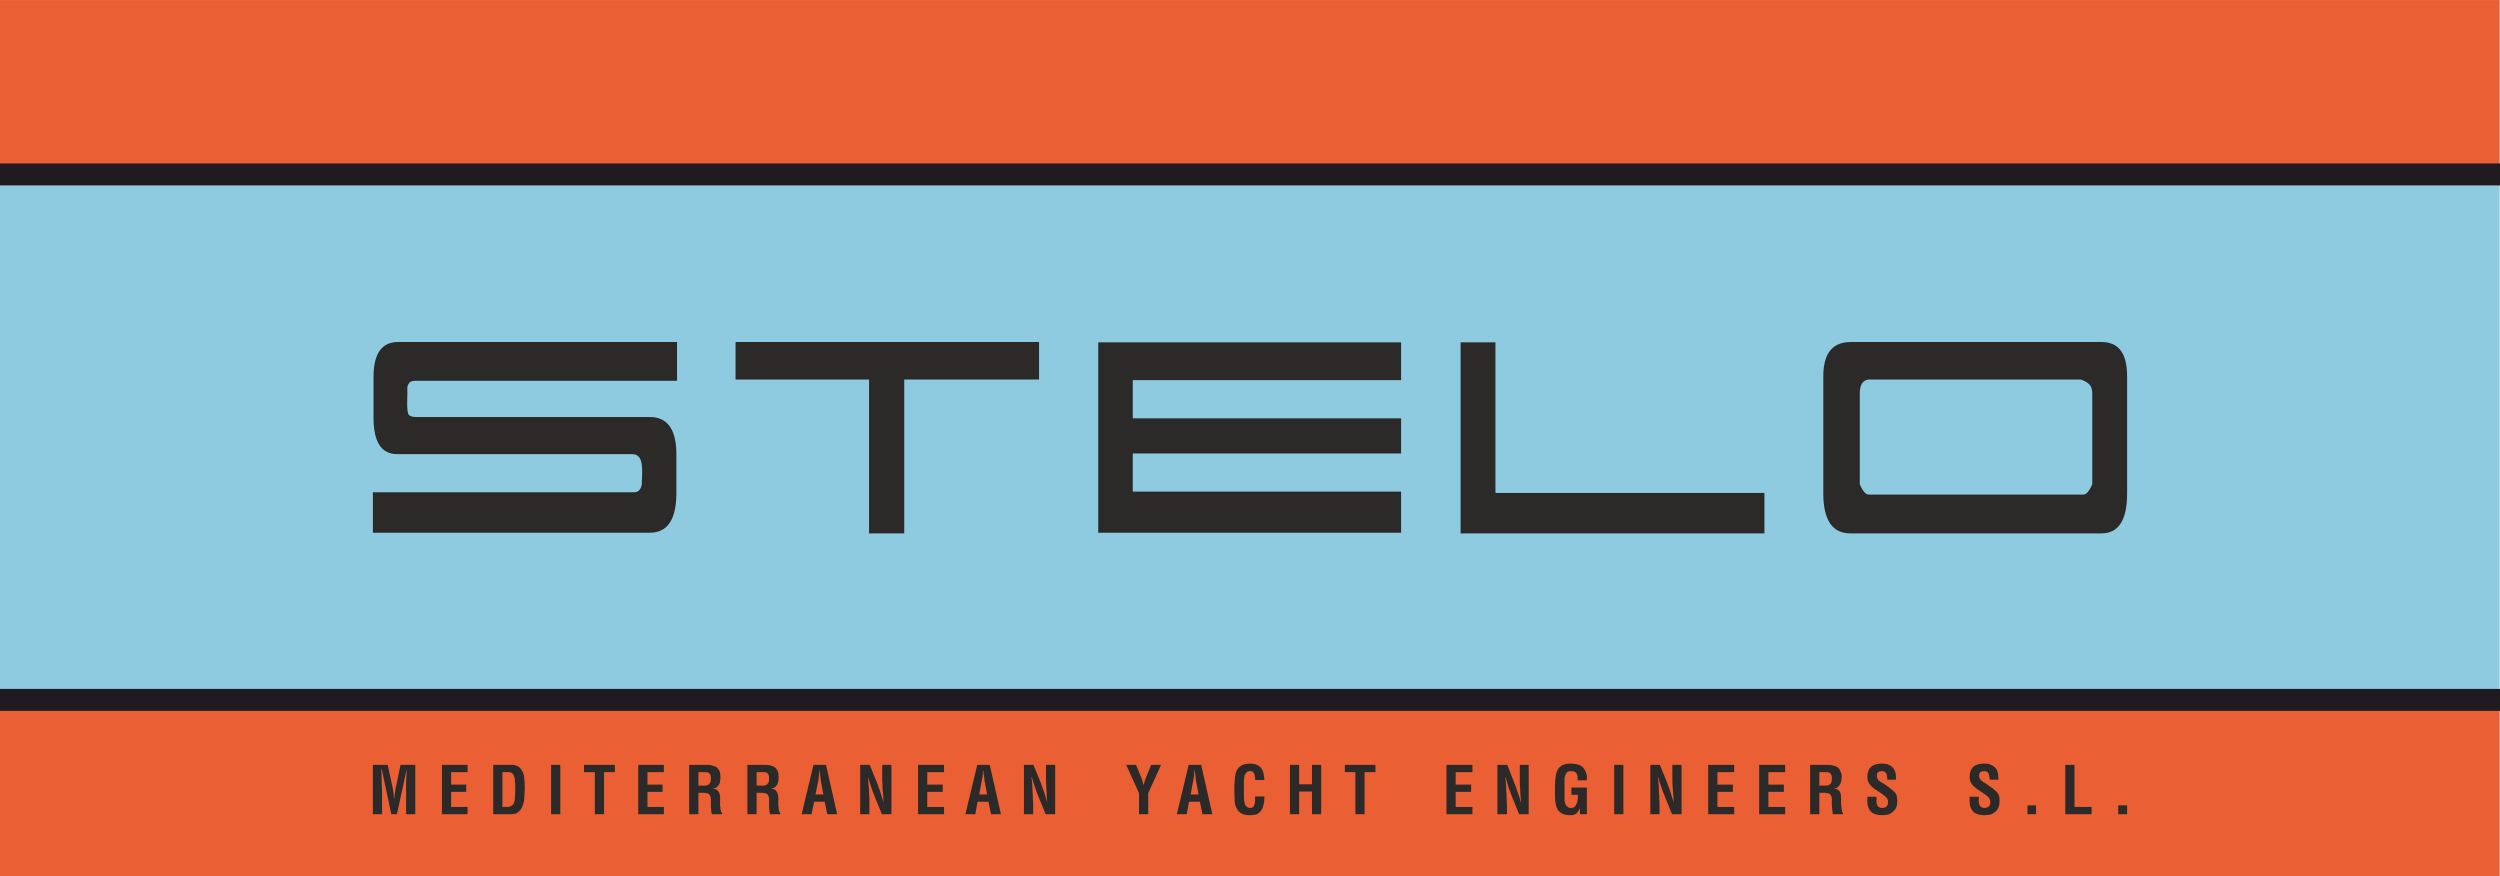 <?xml version="1.0" encoding="UTF-8"?>
<!DOCTYPE svg PUBLIC "-//W3C//DTD SVG 1.0//EN" "http://www.w3.org/TR/2001/REC-SVG-20010904/DTD/svg10.dtd">
<!-- Creator: CorelDRAW X8 -->
<svg xmlns="http://www.w3.org/2000/svg" xml:space="preserve" width="76mm" height="26.642mm" version="1.0" style="shape-rendering:geometricPrecision; text-rendering:geometricPrecision; image-rendering:optimizeQuality; fill-rule:evenodd; clip-rule:evenodd"
viewBox="0 0 7603 2665"
 xmlns:xlink="http://www.w3.org/1999/xlink">
 <defs>
  <style type="text/css">
   <![CDATA[
    .fil2 {fill:#1F1B20}
    .fil3 {fill:#2B2A29}
    .fil1 {fill:#8ECBE0}
    .fil0 {fill:#EB5F34}
    .fil4 {fill:#2B2A29;fill-rule:nonzero}
   ]]>
  </style>
 </defs>
 <g id="Ebene_x0020_1">
  <polygon class="fil0" points="0,503 7602,503 7602,0 0,0 "/>
  <polygon class="fil1" points="0,2097 7602,2097 7602,564 0,564 "/>
  <path class="fil2" d="M0 2162l7603 0 0 -67 -7603 0 0 67zm7603 -1665l0 67 -7603 0 0 -67 7603 0z"/>
  <path class="fil3" d="M1952 1466c0,-29 9,-85 -29,-85l-715 0c-49,0 -72,-38 -72,-111l0 -125c0,-69 25,-105 74,-105l849 0 0 118 -796 0c-6,0 -17,1 -20,9 -6,7 -4,18 -4,29 0,11 -3,56 4,65 3,5 14,7 20,7l713 0c54,0 81,38 81,113l0 118c0,81 -27,121 -81,121l-842 0 0 -123c0,0 762,0 791,0 29,2 27,-31 27,-31zm3675 156c-54,0 -82,-40 -82,-122l0 -355c0,-71 28,-105 84,-105l762 0c52,0 78,34 78,105l0 355c0,82 -26,122 -78,122l-285 0 -479 0zm736 -425c0,-14 -3,-23 -11,-30 -7,-6 -16,-11 -25,-13l-644 0c-18,2 -27,16 -27,43l0 276c9,20 18,31 27,31l653 0c9,0 18,-11 27,-31l0 -276zm-997 425l-924 0 0 -581 106 0 0 458 818 0 0 123zm-2026 0l0 -581 921 0 0 115 -816 0 0 116 816 0 0 107 -816 0 0 116 816 0 0 125 -921 0 0 2zm-592 0l-105 0 0 -468 -406 0 0 -114 923 0 0 114 -410 0 0 468 -2 0z"/>
  <polygon class="fil0" points="0,2665 7602,2665 7602,2162 0,2162 "/>
  <path class="fil4" d="M1162 2476l-28 0 0 -150 45 0 15 69c1,6 2,12 3,18 0,5 1,11 2,17l0 0c1,-7 1,-14 2,-19 1,-6 1,-11 3,-16l14 -69 45 0 0 150 -28 0 0 -47c0,-15 0,-30 0,-45 1,-15 1,-30 2,-45l0 0 -30 137 -17 0 -29 -137 -1 0c0,15 1,30 1,45 1,15 1,30 1,45l0 47zm182 0l0 -150 78 0 0 22 -50 0 0 38 46 0 0 22 -46 0 0 46 50 0 0 22 -78 0zm196 -22c7,0 11,-1 15,-3 3,-2 6,-5 8,-9 2,-5 3,-10 3,-18 1,-7 1,-16 1,-27 0,-9 0,-16 -1,-22 0,-7 -2,-12 -3,-16 -2,-4 -4,-7 -6,-8 -3,-2 -6,-3 -11,-3l-18 0 0 106 12 0zm-40 22l0 -150 58 0c2,0 4,0 7,1 2,0 5,1 7,2 3,1 6,3 8,5 3,3 5,5 7,9 4,5 6,12 7,20 1,9 2,19 2,32 0,7 -1,15 -1,22 0,8 -1,15 -2,22 -2,7 -4,14 -7,19 -3,6 -8,10 -13,14 -3,2 -7,3 -10,3 -4,1 -8,1 -11,1l-52 0zm176 0l0 -150 28 0 0 150 -28 0zm100 -150l94 0 0 22 -33 0 0 128 -28 0 0 -128 -33 0 0 -22zm165 150l0 -150 78 0 0 22 -50 0 0 38 46 0 0 22 -46 0 0 46 50 0 0 22 -78 0zm183 -87l22 0c4,0 8,-2 11,-5 4,-4 5,-9 5,-16 0,-5 0,-8 -1,-10 -1,-3 -2,-5 -4,-6 -1,-2 -3,-3 -5,-3 -2,-1 -5,-1 -7,-1l-21 0 0 41zm0 22l0 65 -28 0 0 -150 53 0c6,0 11,0 17,2 5,1 9,3 13,5 4,3 7,7 9,12 2,4 3,10 3,17 0,4 0,8 -1,12 0,4 -1,8 -3,11 -2,3 -4,6 -7,9 -3,2 -7,3 -12,4l0 0c9,1 14,4 17,9 3,5 5,11 5,19 0,1 0,2 0,5 0,3 0,5 0,9 0,3 0,6 0,10 1,4 1,7 1,10 1,3 1,6 2,8 1,3 2,4 3,5l0 3 -31 0c-1,-3 -1,-5 -2,-9 0,-3 0,-7 -1,-10 0,-4 0,-7 0,-10 0,-4 0,-7 0,-9 0,-2 0,-5 0,-7 0,-3 -1,-6 -1,-8 -1,-2 -2,-4 -3,-6 -1,-2 -3,-3 -5,-4 -4,-1 -8,-1 -12,-2 -4,0 -8,0 -12,0l-5 0zm177 -22l22 0c4,0 8,-2 11,-5 4,-4 5,-9 5,-16 0,-5 0,-8 -1,-10 -1,-3 -2,-5 -4,-6 -1,-2 -3,-3 -5,-3 -2,-1 -5,-1 -7,-1l-21 0 0 41zm0 22l0 65 -28 0 0 -150 53 0c6,0 11,0 17,2 5,1 9,3 13,5 4,3 7,7 9,12 2,4 3,10 3,17 0,4 0,8 -1,12 0,4 -2,8 -3,11 -2,3 -4,6 -7,9 -3,2 -7,3 -12,4l0 0c9,1 14,4 17,9 3,5 5,11 5,19 0,1 0,2 0,5 0,3 0,5 0,9 0,3 0,6 0,10 1,4 1,7 1,10 1,3 1,6 2,8 1,3 2,4 3,5l0 3 -31 0c-1,-3 -1,-5 -2,-9 0,-3 0,-7 -1,-10 0,-4 0,-7 0,-10 0,-4 0,-7 0,-9 0,-2 0,-5 0,-7 0,-3 -1,-6 -1,-8 -1,-2 -2,-4 -3,-6 -1,-2 -3,-3 -5,-4 -4,-1 -8,-1 -12,-2 -4,0 -8,0 -12,0l-5 0zm179 5l24 0 -8 -43c0,-3 -1,-7 -1,-10 -1,-4 -1,-7 -1,-11 0,-1 -1,-3 -1,-5 0,-1 0,-3 0,-5l-1 0c0,2 0,4 0,5 0,2 -1,4 -1,5 0,4 0,7 -1,11 0,3 -1,7 -1,10l-9 43zm-42 60l36 -150 38 0 34 150 -30 0 -8 -38 -32 0 -8 38 -30 0zm245 -150l28 0 0 150 -29 0 -22 -54c-4,-9 -7,-18 -10,-27 -3,-10 -7,-20 -10,-32l0 0c0,6 1,13 1,20 1,8 1,15 2,23 0,7 0,15 1,22 0,7 0,14 0,20l0 28 -28 0 0 -150 29 0 22 54c3,9 7,18 10,28 3,9 6,20 10,32l0 0c0,-7 -1,-14 -1,-21 -1,-7 -1,-14 -2,-22 0,-7 0,-14 -1,-21 0,-7 0,-14 0,-21l0 -29zm109 150l0 -150 79 0 0 22 -51 0 0 38 47 0 0 22 -47 0 0 46 51 0 0 22 -79 0zm186 -60l24 0 -8 -43c0,-3 -1,-7 -1,-10 -1,-4 -1,-7 -2,-11 0,-1 0,-3 0,-5 0,-1 0,-3 -1,-5l0 0c0,2 0,4 -1,5 0,2 0,4 0,5 0,4 -1,7 -1,11 -1,3 -1,7 -2,10l-8 43zm-42 60l36 -150 38 0 34 150 -30 0 -8 -38 -33 0 -7 38 -30 0zm245 -150l28 0 0 150 -29 0 -22 -54c-4,-9 -7,-18 -10,-27 -4,-10 -7,-20 -10,-32l-1 0c1,6 1,13 2,20 1,8 1,15 1,23 1,7 1,15 1,22 1,7 1,14 1,20l0 28 -28 0 0 -150 29 0 22 54c3,9 7,18 10,28 3,9 6,20 10,32l0 0c-1,-7 -1,-14 -2,-21 0,-7 0,-14 -1,-22 0,-7 -1,-14 -1,-21 0,-7 0,-14 0,-21l0 -29zm290 39c2,4 3,8 4,12 1,3 2,7 3,11l0 0c1,-6 3,-11 4,-15 2,-5 4,-9 5,-13l14 -34 30 0 -39 86 0 64 -28 0 0 -64 -39 -86 30 0 16 39zm150 51l24 0 -8 -43c0,-3 -1,-7 -1,-10 -1,-4 -1,-7 -1,-11 -1,-1 -1,-3 -1,-5 0,-1 0,-3 0,-5l-1 0c0,2 0,4 -1,5 0,2 0,4 0,5 0,4 -1,7 -1,11 -1,3 -1,7 -2,10l-8 43zm-42 60l36 -150 38 0 34 150 -30 0 -8 -38 -33 0 -7 38 -30 0zm267 -54c0,2 -1,3 -1,5 0,1 0,3 0,4 0,7 -1,13 -3,19 -1,6 -4,11 -7,15 -3,5 -7,8 -12,11 -6,2 -12,3 -20,3 -11,0 -20,-1 -27,-5 -6,-3 -11,-8 -14,-14 -4,-6 -6,-14 -7,-22 0,-9 -1,-18 -1,-28l0 -21c1,-10 1,-19 2,-27 1,-8 3,-15 6,-21 4,-6 8,-10 15,-14 6,-3 15,-5 26,-5 26,1 39,14 41,39 0,2 1,4 1,6 0,2 0,4 0,5l-28 0c0,-2 0,-5 0,-8 -1,-3 -1,-6 -2,-9 -1,-3 -2,-5 -4,-7 -2,-2 -4,-3 -8,-3 -5,0 -9,1 -12,4 -3,3 -5,6 -6,10 -1,4 -2,9 -2,13 0,4 0,8 0,11l0 41c0,3 0,7 1,11 0,3 1,7 2,10 1,4 3,6 6,8 3,3 6,4 11,4 4,0 7,-2 9,-4 2,-3 3,-6 4,-10 1,-4 1,-7 1,-11 0,-4 0,-7 0,-10l29 0zm77 54l0 -150 28 0 0 59 39 0 0 -59 28 0 0 150 -28 0 0 -69 -39 0 0 69 -28 0zm167 -150l93 0 0 22 -33 0 0 128 -28 0 0 -128 -32 0 0 -22zm309 150l0 -150 79 0 0 22 -51 0 0 38 47 0 0 22 -47 0 0 46 51 0 0 22 -79 0zm223 -150l27 0 0 150 -29 0 -22 -54c-3,-9 -7,-18 -10,-27 -3,-10 -6,-20 -9,-32l-1 0c1,6 1,13 2,20 0,8 1,15 1,23 1,7 1,15 1,22 0,7 1,14 1,20l0 28 -29 0 0 -150 30 0 21 54c4,9 7,18 10,28 4,9 7,20 10,32l1 0c-1,-7 -1,-14 -2,-21 0,-7 -1,-14 -1,-22 -1,-7 -1,-14 -1,-21 0,-7 0,-14 0,-21l0 -29zm107 63c0,-10 1,-19 2,-27 1,-8 3,-15 6,-21 3,-6 8,-10 14,-14 7,-3 16,-5 27,-5 6,0 11,1 16,2 6,1 10,2 14,5 4,2 7,5 10,10 3,4 5,9 7,16 1,3 1,6 1,9 0,3 0,6 0,9l-28 0c0,-4 0,-7 0,-11 -1,-3 -2,-6 -3,-9 -1,-2 -3,-4 -6,-6 -3,-1 -6,-2 -11,-2 -6,0 -10,1 -13,4 -2,3 -4,6 -5,10 -2,4 -2,9 -2,13 0,4 0,8 0,11l0 41c0,3 0,7 0,11 1,3 1,7 3,10 1,4 3,6 6,8 2,3 6,4 11,4 4,0 7,-1 10,-3 3,-2 5,-5 6,-9 2,-3 3,-7 4,-12 0,-5 1,-10 0,-16l-19 0 0 -22 47 0 0 81 -21 0 0 -17 -1 0c-1,3 -3,7 -5,9 -2,3 -4,5 -6,7 -3,1 -5,2 -8,3 -2,1 -5,1 -7,1 -12,0 -21,-1 -27,-5 -7,-3 -12,-8 -15,-14 -3,-6 -5,-14 -6,-22 -1,-9 -1,-18 -1,-28l0 -21zm180 87l0 -150 28 0 0 150 -28 0zm177 -150l28 0 0 150 -29 0 -22 -54c-4,-9 -7,-18 -10,-27 -4,-10 -7,-20 -10,-32l-1 0c1,6 1,13 2,20 1,8 1,15 1,23 1,7 1,15 1,22 1,7 1,14 1,20l0 28 -28 0 0 -150 29 0 22 54c3,9 7,18 10,28 3,9 6,20 10,32l0 0c0,-7 -1,-14 -1,-21 -1,-7 -1,-14 -2,-22 0,-7 -1,-14 -1,-21 0,-7 0,-14 0,-21l0 -29zm109 150l0 -150 79 0 0 22 -51 0 0 38 47 0 0 22 -47 0 0 46 51 0 0 22 -79 0zm155 0l0 -150 79 0 0 22 -51 0 0 38 47 0 0 22 -47 0 0 46 51 0 0 22 -79 0zm183 -87l22 0c4,0 8,-2 12,-5 3,-4 4,-9 4,-16 0,-5 0,-8 -1,-10 -1,-3 -2,-5 -4,-6 -1,-2 -3,-3 -5,-3 -2,-1 -5,-1 -7,-1l-21 0 0 41zm0 22l0 65 -28 0 0 -150 53 0c6,0 12,0 17,2 5,1 9,3 13,5 4,3 7,7 9,12 2,4 4,10 4,17 0,4 -1,8 -1,12 -1,4 -2,8 -4,11 -2,3 -4,6 -7,9 -3,2 -7,3 -11,4l0 0c8,1 13,4 17,9 3,5 4,11 4,19 0,1 0,2 0,5 0,3 0,5 0,9 0,3 0,6 1,10 0,4 0,7 1,10 0,3 1,6 1,8 1,3 2,4 3,5l0 3 -31 0c0,-3 -1,-5 -1,-9 -1,-3 -1,-7 -1,-10 -1,-4 -1,-7 -1,-10 0,-4 0,-7 0,-9 0,-2 0,-5 0,-7 0,-3 0,-6 -1,-8 -1,-2 -1,-4 -3,-6 -1,-2 -3,-3 -5,-4 -4,-1 -8,-1 -12,-2 -4,0 -8,0 -12,0l-5 0zm207 -40c0,-3 -1,-6 -1,-9 0,-4 -1,-6 -2,-9 -1,-2 -3,-4 -5,-6 -2,-1 -5,-2 -9,-2 -5,0 -8,1 -11,3 -3,2 -4,6 -4,11 0,3 0,5 1,7 1,2 2,4 3,6 2,1 4,3 5,4 2,2 4,3 7,4 2,2 5,3 8,5 3,2 6,5 9,7 4,2 7,4 9,7 3,2 6,4 8,6 5,4 8,9 10,14 1,5 2,11 2,17 0,7 -1,14 -3,19 -2,5 -6,10 -10,13 -4,4 -8,7 -14,9 -6,1 -12,2 -19,2 -8,0 -15,-1 -21,-3 -6,-2 -11,-5 -14,-9 -4,-4 -6,-9 -8,-15 -2,-5 -2,-12 -2,-18l0 -11 28 0 0 9c-1,7 0,13 3,18 2,4 7,7 14,7 12,0 18,-6 18,-18 0,-4 -1,-8 -3,-11 -2,-3 -5,-6 -9,-9 -3,-2 -7,-5 -11,-8 -4,-2 -8,-5 -12,-8 -4,-2 -8,-5 -11,-8 -4,-3 -7,-6 -10,-10 -5,-7 -7,-15 -7,-23 0,-13 4,-23 11,-30 7,-6 18,-10 33,-10 7,0 14,1 19,3 5,2 9,4 12,7 3,3 6,6 7,9 2,4 3,7 4,11 1,4 1,7 1,11 0,3 0,6 0,8l-26 0zm311 0c0,-3 0,-6 -1,-9 0,-4 -1,-6 -2,-9 -1,-2 -2,-4 -5,-6 -2,-1 -5,-2 -9,-2 -4,0 -8,1 -11,3 -3,2 -4,6 -4,11 0,3 0,5 1,7 1,2 2,4 4,6 1,1 3,3 5,4 1,2 4,3 6,4 2,2 5,3 8,5 3,2 6,5 9,7 4,2 7,4 10,7 2,2 5,4 7,6 5,4 8,9 10,14 2,5 2,11 2,17 0,7 -1,14 -3,19 -2,5 -5,10 -9,13 -5,4 -9,7 -15,9 -6,1 -12,2 -19,2 -8,0 -15,-1 -21,-3 -6,-2 -11,-5 -14,-9 -4,-4 -6,-9 -8,-15 -2,-5 -2,-12 -2,-18l0 -11 28 0 0 9c-1,7 1,13 3,18 3,4 7,7 14,7 12,0 18,-6 18,-18 0,-4 -1,-8 -3,-11 -2,-3 -5,-6 -9,-9 -3,-2 -7,-5 -11,-8 -4,-2 -8,-5 -12,-8 -4,-2 -8,-5 -11,-8 -4,-3 -7,-6 -10,-10 -5,-7 -7,-15 -7,-23 0,-13 4,-23 11,-30 7,-6 18,-10 33,-10 8,0 14,1 19,3 5,2 9,4 12,7 3,3 6,6 8,9 1,4 2,7 3,11 1,4 1,7 1,11 1,3 1,6 1,8l-27 0zm115 105l0 -27 26 0 0 27 -26 0zm115 0l0 -150 28 0 0 128 52 0 0 22 -80 0zm161 0l0 -27 27 0 0 27 -27 0z"/>
 </g>
</svg>
